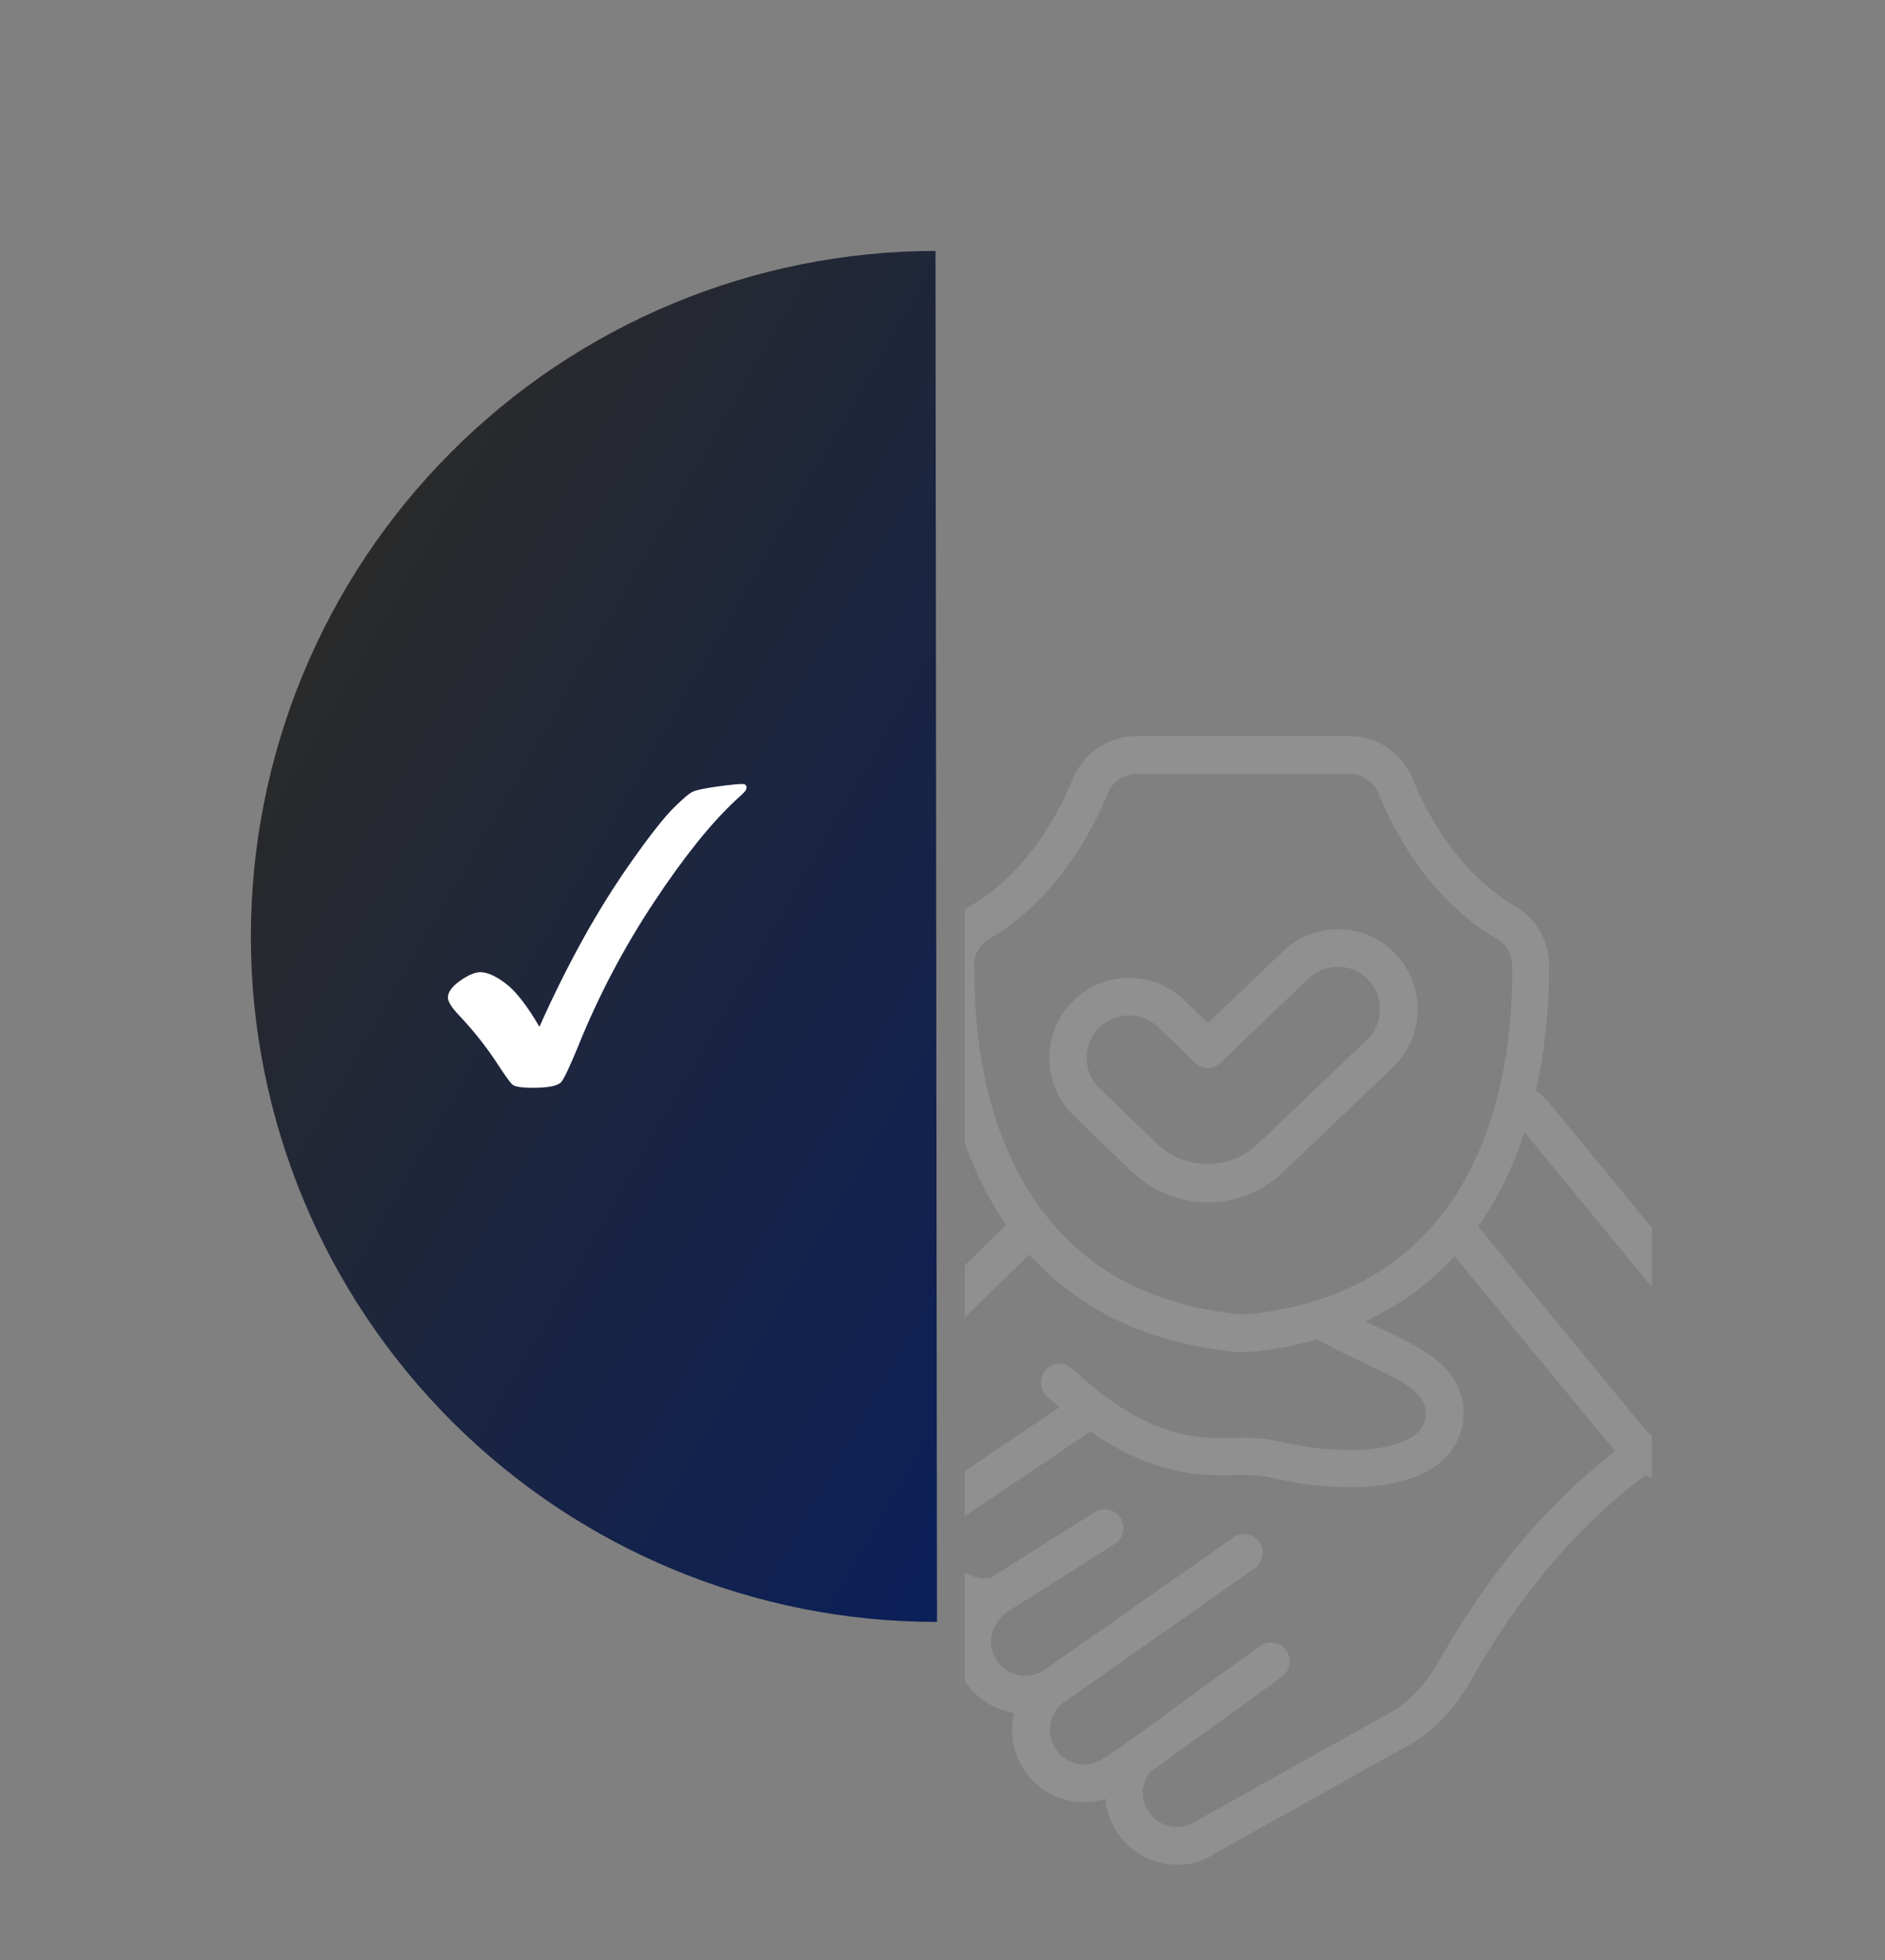 <svg width="101" height="105" viewBox="0 0 101 105" fill="none" xmlns="http://www.w3.org/2000/svg">
<rect x="0" y="0" width="101" height="105" fill="#808080" stroke="none"/>
<path d="M50.205 86.888C40.465 86.899 31.12 83.04 24.226 76.16C17.331 69.281 13.452 59.945 13.442 50.205C13.431 40.465 17.29 31.12 24.169 24.226C31.049 17.332 40.385 13.452 50.125 13.442L50.165 50.165L50.205 86.888Z" fill="url(#paint0_linear_388_23)"/>
<g clip-path="url(#clip0_388_23)">
<path d="M83.006 51.665C82.986 50.385 82.295 49.186 81.193 48.551C78.097 46.748 76.414 43.493 75.683 41.71C75.112 40.33 73.79 39.433 72.297 39.433H60.876C59.394 39.433 58.061 40.33 57.49 41.71C56.759 43.493 55.076 46.748 51.981 48.541C50.889 49.176 50.187 50.365 50.167 51.655C50.147 53.126 50.237 55.695 50.899 58.546C50.859 58.587 50.809 58.617 50.768 58.657L39.949 69.237C39.047 70.103 38.557 71.282 38.557 72.541C38.557 73.74 39.017 74.869 39.849 75.735C40.74 76.662 41.933 77.126 43.125 77.126C43.856 77.126 44.587 76.934 45.249 76.582L45.82 77.055C47.262 78.254 48.394 79.796 49.156 81.508C48.885 82.264 48.845 83.1 49.085 83.876C49.456 85.095 50.328 85.982 51.41 86.385C51.009 87.272 50.949 88.279 51.279 89.206C51.69 90.365 52.582 91.242 53.724 91.614C53.934 91.685 54.144 91.735 54.345 91.766C54.335 91.826 54.315 91.876 54.305 91.937C54.104 92.944 54.305 93.982 54.886 94.838C55.657 95.987 56.989 96.632 58.352 96.531C58.653 96.511 58.943 96.451 59.224 96.36C59.274 96.995 59.494 97.619 59.865 98.174C60.436 99.03 61.307 99.614 62.309 99.816C62.559 99.866 62.82 99.897 63.07 99.897C63.822 99.897 64.533 99.685 65.114 99.282L75.322 93.579C75.402 93.539 77.316 92.672 78.818 90.012C81.283 85.66 84.198 82.143 87.484 79.554L88.165 79.02C88.626 79.231 89.117 79.383 89.638 79.433C89.788 79.443 89.938 79.453 90.079 79.453C91.14 79.453 92.152 79.09 92.984 78.395C93.925 77.619 94.506 76.521 94.617 75.302C94.737 74.083 94.366 72.884 93.585 71.937L83.036 59.121C82.816 58.859 82.565 58.627 82.295 58.415C82.926 55.614 83.016 53.095 82.996 51.634L83.006 51.665ZM52.191 51.695C52.191 51.12 52.511 50.587 53.002 50.294C56.619 48.188 58.542 44.501 59.364 42.486C59.624 41.861 60.215 41.458 60.897 41.458H72.317C72.988 41.458 73.589 41.861 73.85 42.486C74.671 44.501 76.594 48.199 80.211 50.294C80.702 50.577 81.012 51.111 81.022 51.695C81.052 53.428 80.932 55.937 80.281 58.556C80.241 58.657 80.211 58.758 80.211 58.859C78.849 64.047 75.352 69.589 66.757 70.415C66.667 70.415 66.577 70.415 66.496 70.415C61.437 69.932 58.152 67.816 56.028 65.095C56.008 65.075 55.998 65.045 55.978 65.025C55.978 65.025 55.968 65.025 55.958 65.015C54.505 63.131 53.593 60.964 53.032 58.859C53.032 58.798 53.002 58.738 52.982 58.677C52.311 56.017 52.181 53.458 52.211 51.705L52.191 51.695ZM44.908 74.375C43.886 75.362 42.263 75.332 41.282 74.315C40.811 73.831 40.56 73.196 40.56 72.531C40.56 71.816 40.841 71.161 41.342 70.677L51.53 60.753C52.081 62.405 52.842 64.068 53.914 65.619L44.918 74.385L44.908 74.375ZM50.488 79.655C49.626 78.073 48.474 76.642 47.092 75.493L46.851 75.292L55.156 67.201C57.55 69.871 61.077 71.927 66.276 72.43C66.376 72.43 66.486 72.441 66.597 72.441C66.707 72.441 66.807 72.441 66.917 72.43C68.25 72.299 69.462 72.068 70.584 71.755C71.415 72.229 72.267 72.632 73.028 72.985C75.202 73.992 76.434 74.627 76.394 75.775C76.374 76.219 76.194 76.561 75.823 76.854C74.651 77.77 71.936 77.942 68.901 77.297C68.38 77.176 67.679 77.045 66.937 77.025C66.707 77.025 66.456 77.025 66.176 77.025C64.323 77.085 61.538 77.156 57.46 73.327C57.06 72.944 56.419 72.975 56.048 73.377C55.667 73.781 55.697 74.425 56.098 74.798C56.328 75.01 56.539 75.201 56.759 75.393L50.728 79.463C50.648 79.524 50.578 79.584 50.498 79.644L50.488 79.655ZM86.252 77.972C82.755 80.723 79.67 84.441 77.085 89.015C75.933 91.05 74.531 91.725 74.441 91.775L64.082 97.559C63.671 97.831 63.191 97.932 62.71 97.841C62.229 97.75 61.808 97.468 61.538 97.055C61.107 96.42 61.137 95.584 61.598 94.959L68.69 89.821C69.141 89.499 69.241 88.864 68.921 88.41C68.6 87.957 67.969 87.856 67.518 88.179L60.265 93.428L59.123 94.204C58.853 94.385 58.552 94.486 58.232 94.516C57.581 94.567 56.939 94.264 56.569 93.7C56.298 93.287 56.198 92.803 56.288 92.32C56.388 91.836 56.659 91.423 57.07 91.141H57.08L67.228 84.017C67.679 83.695 67.789 83.07 67.478 82.617C67.158 82.163 66.537 82.053 66.086 82.365L55.968 89.458H55.958C55.487 89.781 54.906 89.861 54.365 89.68C53.814 89.499 53.393 89.075 53.183 88.501C52.922 87.766 53.233 86.889 53.964 86.355L59.724 82.718C60.195 82.425 60.336 81.801 60.045 81.327C59.754 80.854 59.133 80.713 58.663 81.005L53.072 84.531C52.291 84.662 51.339 84.279 51.019 83.252C50.788 82.486 51.129 81.609 51.86 81.116L58.432 76.682C61.928 79.131 64.563 79.06 66.246 79.02C66.486 79.02 66.707 79.01 66.917 79.02C67.368 79.02 67.849 79.09 68.49 79.242C69.852 79.534 71.145 79.675 72.317 79.675C74.34 79.675 76.013 79.252 77.075 78.415C77.917 77.76 78.378 76.854 78.408 75.826C78.508 73.277 76.154 72.189 73.88 71.131C73.639 71.02 73.399 70.899 73.158 70.788C75.112 69.881 76.675 68.672 77.937 67.302L86.542 77.75L86.262 77.972H86.252ZM92.042 73.237C92.483 73.77 92.683 74.436 92.623 75.121C92.563 75.806 92.232 76.42 91.701 76.854C91.171 77.297 90.519 77.498 89.818 77.438C89.147 77.368 88.536 77.045 88.095 76.511L79.199 65.71C80.321 64.108 81.123 62.375 81.683 60.652L92.032 73.226L92.042 73.237ZM60.656 62.768C61.758 63.826 63.201 64.41 64.713 64.41C66.226 64.41 67.659 63.836 68.751 62.788L74.631 57.176C76.334 55.544 76.404 52.823 74.781 51.111C74 50.274 72.938 49.801 71.796 49.781C70.674 49.75 69.572 50.173 68.751 50.959L64.723 54.808L63.451 53.579C61.758 51.947 59.043 51.997 57.42 53.7C56.629 54.526 56.208 55.614 56.228 56.763C56.248 57.911 56.719 58.98 57.541 59.776L60.656 62.778V62.768ZM58.863 55.09C59.304 54.627 59.905 54.395 60.496 54.395C61.057 54.395 61.628 54.607 62.059 55.03L64.022 56.924C64.403 57.297 65.014 57.297 65.404 56.924L70.123 52.41C70.564 51.987 71.145 51.796 71.736 51.785C72.337 51.806 72.898 52.047 73.319 52.491C74.18 53.398 74.14 54.849 73.239 55.705L67.358 61.317C65.905 62.708 63.471 62.697 62.029 61.307L58.913 58.304C58.472 57.881 58.232 57.317 58.222 56.712C58.212 56.108 58.432 55.524 58.853 55.09H58.863Z" fill="#909090"/>
</g>
<path fill-rule="evenodd" clip-rule="evenodd" d="M39.767 42C39.522 42 39.07 42.047 38.411 42.139C37.752 42.231 37.326 42.321 37.134 42.405C36.941 42.49 36.593 42.784 36.09 43.283C35.587 43.784 34.857 44.709 33.902 46.057C32.946 47.406 32.054 48.831 31.225 50.331C30.396 51.832 29.622 53.391 28.904 55.006C28.239 53.869 27.638 53.097 27.099 52.691C26.561 52.284 26.107 52.081 25.738 52.081C25.45 52.081 25.088 52.235 24.653 52.541C24.218 52.847 24 53.148 24 53.444C24 53.659 24.2 53.976 24.599 54.397C25.39 55.232 26.09 56.118 26.696 57.056C27.066 57.617 27.312 57.961 27.434 58.087C27.556 58.211 27.928 58.275 28.55 58.275C29.415 58.275 29.928 58.164 30.092 57.941C30.253 57.726 30.553 57.086 30.99 56.019C32.07 53.347 33.412 50.795 35.017 48.365C36.623 45.937 38.094 44.099 39.434 42.855C39.7 42.618 39.861 42.465 39.917 42.394C39.972 42.323 40 42.252 40 42.177C40 42.06 39.922 42 39.767 42Z" fill="white"/>
<defs>
<linearGradient id="paint0_linear_388_23" x1="18.361" y1="31.803" x2="81.968" y2="68.526" gradientUnits="userSpaceOnUse">
<stop stop-color="#2A2A2A"/>
<stop offset="1" stop-color="#001C69"/>
</linearGradient>
<clipPath id="clip0_388_23">
<rect width="36.804" height="68.35" fill="white" transform="translate(51.701 35.928)"/>
</clipPath>
</defs>
</svg>
